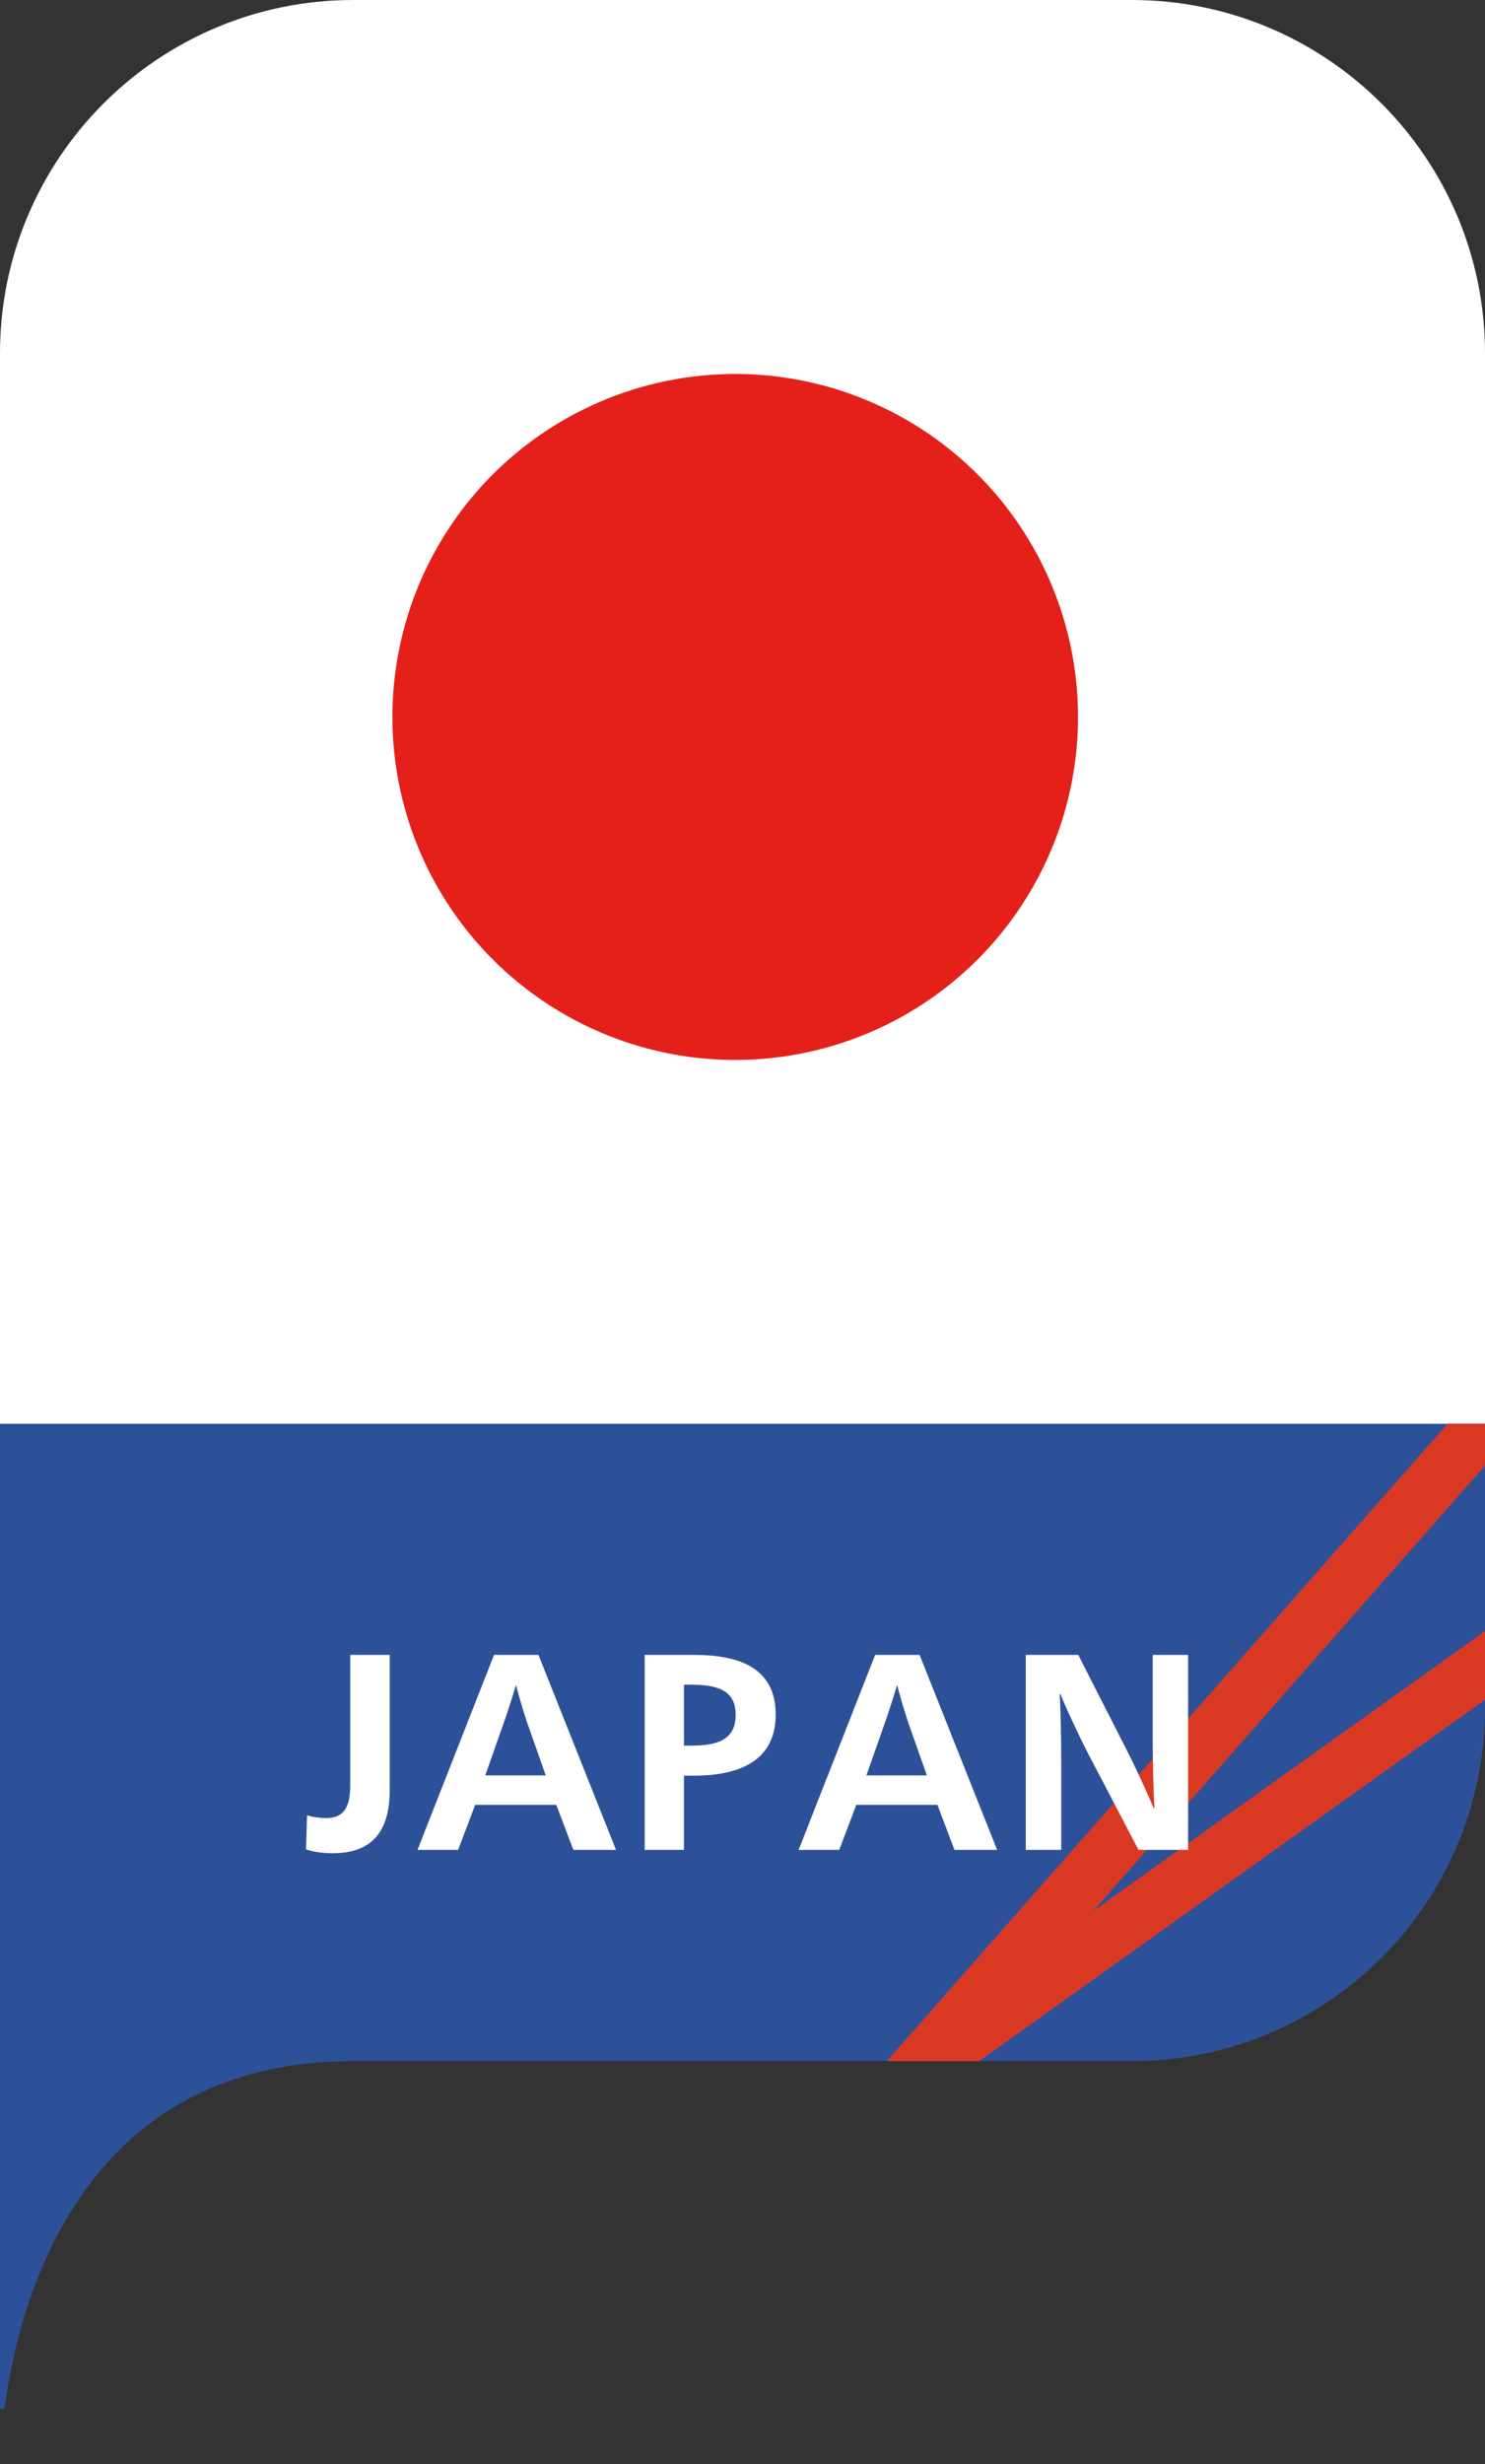 <?xml version="1.0" encoding="UTF-8"?><svg id="_レイヤー_2" xmlns="http://www.w3.org/2000/svg" xmlns:xlink="http://www.w3.org/1999/xlink" viewBox="0 0 88.906 147.457"><rect x="0" y="0" width="88.906" height="147.457" fill="#333333" stroke="none"/><defs><style>.cls-1,.cls-2,.cls-3,.cls-4{fill:none;}.cls-2{stroke:#d93923;stroke-linecap:round;stroke-linejoin:round;stroke-width:3.339px;}.cls-3{clip-path:url(#clippath-1);}.cls-5{fill:#fff;}.cls-6{fill:#e51f19;}.cls-7{fill:#2d5198;}.cls-4{clip-path:url(#clippath);}</style><clipPath id="clippath"><path class="cls-1" d="m67.756,123.335H21.15C0,123.335,0,147.457,0,147.457V21.15C0,9.469,9.469,0,21.15,0h46.606c11.681,0,21.15,9.469,21.15,21.15v81.036c0,11.681-9.469,21.15-21.15,21.15Z"/></clipPath><clipPath id="clippath-1"><polygon class="cls-1" points="93.916 103.919 93.916 129.653 86.86 144.145 -5.908 144.145 -5.908 85.195 93.916 85.195 93.916 103.919"/></clipPath></defs><g id="_レイヤー_1-2"><g class="cls-4"><path class="cls-5" d="m-5.859-.103h99.725v95.981H-5.859V-.103Z"/><polygon class="cls-7" points="93.916 103.919 93.916 129.653 86.86 144.145 -5.908 144.145 -5.908 85.195 93.916 85.195 93.916 103.919"/><line class="cls-2" x1="89.669" y1="99.112" x2="54.588" y2="124.163"/><g class="cls-3"><line class="cls-2" x1="89.093" y1="84.964" x2="54.588" y2="124.163"/></g><path class="cls-5" d="m19.513,108.791c1.021,0,1.454-.572,1.454-1.934v-7.829h2.367v8.061c0,2.352-.928,3.806-3.419,3.806-.511,0-1.099-.062-1.594-.232l.062-2.042c.371.124.805.17,1.13.17Z"/><path class="cls-5" d="m33.306,108.001h-4.858l-1.021,2.692h-2.43l4.58-11.666h2.661l4.642,11.666h-2.553l-1.021-2.692Zm-2.398-7.133h-.03c-.171.604-.604,1.934-.867,2.646l-.959,2.723h3.621l-.96-2.723c-.263-.712-.665-2.042-.805-2.646Z"/><path class="cls-5" d="m41.536,106.253h-.588v4.44h-2.352v-11.666h2.939c2.584,0,4.905.681,4.905,3.574,0,2.801-2.229,3.652-4.905,3.652Zm-.17-5.446h-.418v3.651h.418c1.594,0,2.677-.356,2.677-1.841,0-1.377-.929-1.81-2.677-1.81Z"/><path class="cls-5" d="m56.123,108.001h-4.858l-1.021,2.692h-2.43l4.58-11.666h2.661l4.642,11.666h-2.553l-1.021-2.692Zm-2.398-7.133h-.03c-.171.604-.604,1.934-.867,2.646l-.959,2.723h3.621l-.96-2.723c-.263-.712-.665-2.042-.805-2.646Z"/><path class="cls-5" d="m65.174,104.984c-.604-1.16-1.377-2.832-1.687-3.605h-.047c.062.727.093,2.862.093,3.868v5.446h-2.119v-11.666h3.141l2.939,5.771c.434.835,1.238,2.584,1.578,3.404h.047c-.062-.851-.108-3.11-.108-4.27v-4.905h2.12v11.666h-2.971l-2.986-5.709Z"/><rect class="cls-1" x="17.566" y="-.103" width="56.995" height="85.298"/></g><circle class="cls-6" cx="44.016" cy="42.902" r="20.523"/></g></svg>